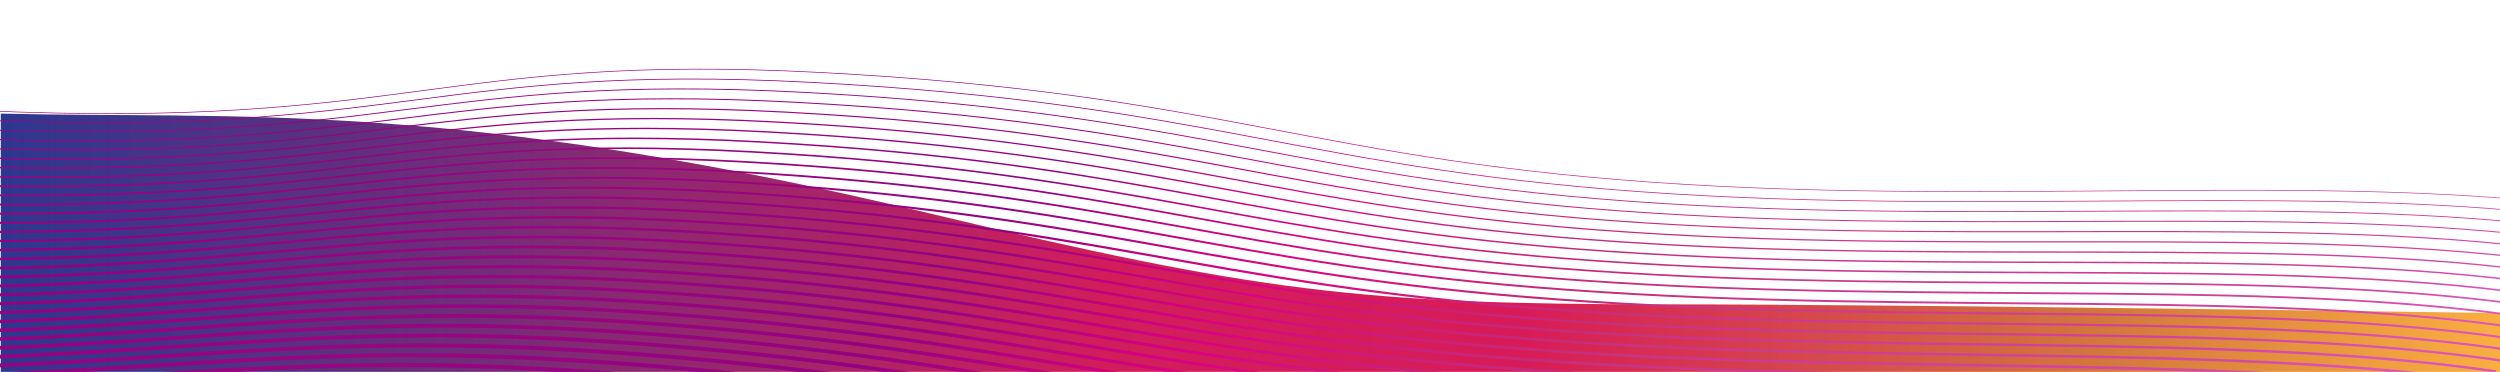 <?xml version="1.0" encoding="UTF-8"?>
<svg id="Layer_1" data-name="Layer 1" xmlns="http://www.w3.org/2000/svg" xmlns:xlink="http://www.w3.org/1999/xlink" viewBox="0 0 1920 285.57">
  <defs>
    <style>
      .cls-1, .cls-2, .cls-3, .cls-4, .cls-5, .cls-6, .cls-7, .cls-8, .cls-9, .cls-10, .cls-11, .cls-12, .cls-13, .cls-14, .cls-15, .cls-16, .cls-17, .cls-18, .cls-19, .cls-20, .cls-21, .cls-22, .cls-23, .cls-24, .cls-25, .cls-26, .cls-27, .cls-28, .cls-29, .cls-30, .cls-31, .cls-32 {
        fill: none;
      }

      .cls-2 {
        stroke: url(#linear-gradient-21);
        stroke-width: 1.51px;
      }

      .cls-2, .cls-3, .cls-4, .cls-5, .cls-6, .cls-7, .cls-8, .cls-9, .cls-10, .cls-11, .cls-12, .cls-13, .cls-14, .cls-15, .cls-16, .cls-17, .cls-18, .cls-19, .cls-20, .cls-21, .cls-22, .cls-23, .cls-24, .cls-25, .cls-26, .cls-27, .cls-28, .cls-29, .cls-30, .cls-31, .cls-32 {
        stroke-miterlimit: 10;
      }

      .cls-3 {
        stroke: url(#linear-gradient-18);
        stroke-width: 1.78px;
      }

      .cls-4 {
        stroke: url(#linear-gradient-23);
        stroke-width: 1.33px;
      }

      .cls-5 {
        stroke: url(#linear-gradient-22);
        stroke-width: 1.42px;
      }

      .cls-6 {
        stroke: url(#linear-gradient-26);
        stroke-width: 1.06px;
      }

      .cls-7 {
        stroke: url(#linear-gradient-20);
        stroke-width: 1.6px;
      }

      .cls-8 {
        stroke: url(#linear-gradient-19);
        stroke-width: 1.69px;
      }

      .cls-9 {
        stroke: url(#linear-gradient-24);
        stroke-width: 1.24px;
      }

      .cls-10 {
        stroke: url(#linear-gradient-27);
        stroke-width: .97px;
      }

      .cls-11 {
        stroke: url(#linear-gradient-25);
        stroke-width: 1.15px;
      }

      .cls-12 {
        stroke: url(#linear-gradient-28);
        stroke-width: .88px;
      }

      .cls-13 {
        stroke: url(#linear-gradient-30);
        stroke-width: .7px;
      }

      .cls-14 {
        stroke: url(#linear-gradient-32);
        stroke-width: .52px;
      }

      .cls-15 {
        stroke: url(#linear-gradient-29);
        stroke-width: .79px;
      }

      .cls-16 {
        stroke: url(#linear-gradient-31);
        stroke-width: .61px;
      }

      .cls-17 {
        stroke: url(#linear-gradient-12);
        stroke-width: 2.32px;
      }

      .cls-18 {
        stroke: url(#linear-gradient-13);
        stroke-width: 2.23px;
      }

      .cls-19 {
        stroke: url(#linear-gradient-14);
        stroke-width: 2.14px;
      }

      .cls-20 {
        stroke: url(#linear-gradient-15);
        stroke-width: 2.05px;
      }

      .cls-33 {
        fill: url(#linear-gradient);
      }

      .cls-21 {
        stroke: url(#linear-gradient-5);
        stroke-width: 2.95px;
      }

      .cls-22 {
        stroke: url(#linear-gradient-4);
        stroke-width: 3.04px;
      }

      .cls-23 {
        stroke: url(#linear-gradient-3);
        stroke-width: 3.13px;
      }

      .cls-24 {
        stroke: url(#linear-gradient-2);
        stroke-width: 3.22px;
      }

      .cls-25 {
        stroke: url(#linear-gradient-9);
        stroke-width: 2.59px;
      }

      .cls-26 {
        stroke: url(#linear-gradient-8);
        stroke-width: 2.68px;
      }

      .cls-27 {
        stroke: url(#linear-gradient-7);
        stroke-width: 2.77px;
      }

      .cls-28 {
        stroke: url(#linear-gradient-6);
        stroke-width: 2.86px;
      }

      .cls-29 {
        stroke: url(#linear-gradient-17);
        stroke-width: 1.87px;
      }

      .cls-30 {
        stroke: url(#linear-gradient-16);
        stroke-width: 1.96px;
      }

      .cls-31 {
        stroke: url(#linear-gradient-10);
        stroke-width: 2.5px;
      }

      .cls-32 {
        stroke: url(#linear-gradient-11);
        stroke-width: 2.41px;
      }

      .cls-34 {
        clip-path: url(#clippath);
      }
    </style>
    <linearGradient id="linear-gradient" x1="18.03" y1="186.4" x2="1938.17" y2="186.4" gradientTransform="translate(1938.77) rotate(-180) scale(1 -1)" gradientUnits="userSpaceOnUse">
      <stop offset="0" stop-color="#faaf40"/>
      <stop offset=".16" stop-color="#d3773c"/>
      <stop offset=".39" stop-color="#d81b58"/>
      <stop offset=".56" stop-color="#d11e5b"/>
      <stop offset="1" stop-color="#2b388f"/>
    </linearGradient>
    <clipPath id="clippath">
      <rect class="cls-1" x="-1.58" y="-4.75" width="1922.32" height="296.41"/>
    </clipPath>
    <linearGradient id="linear-gradient-2" x1="3106.95" y1="-711.96" x2="3055.62" y2="-602.73" gradientTransform="translate(3307.27 -1566.51) rotate(154.83)" gradientUnits="userSpaceOnUse">
      <stop offset=".09" stop-color="#dc55b7"/>
      <stop offset=".26" stop-color="#c42d7a"/>
      <stop offset=".49" stop-color="#da037f"/>
      <stop offset=".56" stop-color="#d0027f"/>
      <stop offset=".66" stop-color="#b8027f"/>
      <stop offset=".79" stop-color="#920280"/>
      <stop offset="1" stop-color="#970580"/>
    </linearGradient>
    <linearGradient id="linear-gradient-3" x1="3096.91" y1="-708.34" x2="3045.6" y2="-599.16" xlink:href="#linear-gradient-2"/>
    <linearGradient id="linear-gradient-4" x1="3086.87" y1="-704.71" x2="3035.57" y2="-595.58" xlink:href="#linear-gradient-2"/>
    <linearGradient id="linear-gradient-5" x1="3076.83" y1="-701.09" x2="3025.55" y2="-592" xlink:href="#linear-gradient-2"/>
    <linearGradient id="linear-gradient-6" x1="3066.78" y1="-697.47" x2="3015.53" y2="-588.41" xlink:href="#linear-gradient-2"/>
    <linearGradient id="linear-gradient-7" x1="3056.74" y1="-693.85" x2="3005.5" y2="-584.83" xlink:href="#linear-gradient-2"/>
    <linearGradient id="linear-gradient-8" x1="3046.7" y1="-690.23" x2="2995.47" y2="-581.24" xlink:href="#linear-gradient-2"/>
    <linearGradient id="linear-gradient-9" x1="3036.66" y1="-686.6" x2="2985.45" y2="-577.64" xlink:href="#linear-gradient-2"/>
    <linearGradient id="linear-gradient-10" x1="3026.62" y1="-682.98" x2="2975.42" y2="-574.05" xlink:href="#linear-gradient-2"/>
    <linearGradient id="linear-gradient-11" x1="3016.58" y1="-679.36" x2="2965.39" y2="-570.45" xlink:href="#linear-gradient-2"/>
    <linearGradient id="linear-gradient-12" x1="3006.53" y1="-675.74" x2="2955.36" y2="-566.85" xlink:href="#linear-gradient-2"/>
    <linearGradient id="linear-gradient-13" x1="2996.49" y1="-672.11" x2="2945.33" y2="-563.25" xlink:href="#linear-gradient-2"/>
    <linearGradient id="linear-gradient-14" x1="2986.45" y1="-668.49" x2="2935.3" y2="-559.65" xlink:href="#linear-gradient-2"/>
    <linearGradient id="linear-gradient-15" x1="2976.41" y1="-664.87" x2="2925.26" y2="-556.05" xlink:href="#linear-gradient-2"/>
    <linearGradient id="linear-gradient-16" x1="2966.37" y1="-661.24" x2="2915.23" y2="-552.44" xlink:href="#linear-gradient-2"/>
    <linearGradient id="linear-gradient-17" x1="2956.33" y1="-657.62" x2="2905.2" y2="-548.83" xlink:href="#linear-gradient-2"/>
    <linearGradient id="linear-gradient-18" x1="2946.29" y1="-654" x2="2895.16" y2="-545.22" xlink:href="#linear-gradient-2"/>
    <linearGradient id="linear-gradient-19" x1="2936.25" y1="-650.38" x2="2885.13" y2="-541.61" xlink:href="#linear-gradient-2"/>
    <linearGradient id="linear-gradient-20" x1="2926.21" y1="-646.75" x2="2875.1" y2="-538" xlink:href="#linear-gradient-2"/>
    <linearGradient id="linear-gradient-21" x1="2916.17" y1="-643.13" x2="2865.06" y2="-534.39" xlink:href="#linear-gradient-2"/>
    <linearGradient id="linear-gradient-22" x1="2906.13" y1="-639.51" x2="2855.02" y2="-530.78" xlink:href="#linear-gradient-2"/>
    <linearGradient id="linear-gradient-23" x1="2896.09" y1="-635.88" x2="2844.99" y2="-527.16" xlink:href="#linear-gradient-2"/>
    <linearGradient id="linear-gradient-24" x1="2886.05" y1="-632.26" x2="2834.95" y2="-523.54" xlink:href="#linear-gradient-2"/>
    <linearGradient id="linear-gradient-25" x1="2876.01" y1="-628.64" x2="2824.92" y2="-519.93" xlink:href="#linear-gradient-2"/>
    <linearGradient id="linear-gradient-26" x1="2865.97" y1="-625.02" x2="2814.88" y2="-516.31" xlink:href="#linear-gradient-2"/>
    <linearGradient id="linear-gradient-27" x1="2855.93" y1="-621.39" x2="2804.84" y2="-512.69" xlink:href="#linear-gradient-2"/>
    <linearGradient id="linear-gradient-28" x1="2845.9" y1="-617.77" x2="2794.81" y2="-509.07" xlink:href="#linear-gradient-2"/>
    <linearGradient id="linear-gradient-29" x1="2835.86" y1="-614.15" x2="2784.77" y2="-505.45" xlink:href="#linear-gradient-2"/>
    <linearGradient id="linear-gradient-30" x1="2825.82" y1="-610.52" x2="2774.73" y2="-501.83" xlink:href="#linear-gradient-2"/>
    <linearGradient id="linear-gradient-31" x1="2815.78" y1="-606.9" x2="2764.69" y2="-498.2" xlink:href="#linear-gradient-2"/>
    <linearGradient id="linear-gradient-32" x1="2805.74" y1="-603.28" x2="2754.65" y2="-494.58" xlink:href="#linear-gradient-2"/>
  </defs>
  <path class="cls-33" d="M1920.74,285.57v-45.08s-449.54-6.76-643.67-6.76c-230.31,0-312.04-9.64-563.21-69.87C345.51,75.55,178.91,91.74.6,87.24v198.33s1920.14,0,1920.14,0Z"/>
  <g class="cls-34">
    <g>
      <path class="cls-24" d="M1769.01,397.82c-214.54-14.03-462.56-11.02-719.11-35.39-230.3-21.88-356.54-62.31-619.46-78.28-230.5-13.79-332.68,14.44-603.02,13.38"/>
      <path class="cls-23" d="M1778.86,390.31c-214.1-15.11-463.38-11.13-720.84-35.25-232.1-21.74-356.42-62.55-620.92-78.54-232.56-13.85-332.11,15.42-604.44,13.91"/>
      <path class="cls-22" d="M1788.71,382.81c-213.66-16.2-464.19-11.24-722.58-35.11-233.89-21.6-356.29-62.8-622.38-78.79-234.62-13.9-331.54,16.41-605.86,14.43"/>
      <path class="cls-21" d="M1798.56,375.31c-213.22-17.29-465-11.35-724.31-34.96-235.69-21.46-356.16-63.04-623.84-79.05-236.68-13.95-330.97,17.39-607.27,14.96"/>
      <path class="cls-28" d="M1808.42,367.8c-212.77-18.38-465.82-11.45-726.05-34.82-237.48-21.32-356.04-63.28-625.3-79.3-238.74-14-330.4,18.37-608.69,15.49"/>
      <path class="cls-27" d="M1818.27,360.3c-212.33-19.46-466.63-11.56-727.78-34.68-239.28-21.18-355.91-63.53-626.76-79.56-240.8-14.05-329.84,19.35-610.11,16.02"/>
      <path class="cls-26" d="M1828.12,352.79c-211.89-20.55-467.44-11.66-729.52-34.53-241.07-21.04-355.78-63.77-628.22-79.81-242.86-14.11-329.27,20.33-611.52,16.55"/>
      <path class="cls-25" d="M1837.97,345.29c-211.45-21.64-468.26-11.77-731.25-34.39-242.87-20.89-355.65-64.01-629.69-80.07-244.92-14.16-328.7,21.31-612.94,17.08"/>
      <path class="cls-31" d="M1847.83,337.78c-211-22.72-469.07-11.87-732.99-34.25-244.66-20.75-355.53-64.26-631.15-80.32-246.98-14.21-328.13,22.3-614.36,17.61"/>
      <path class="cls-32" d="M1857.68,330.28c-210.56-23.81-469.89-11.97-734.72-34.1-246.46-20.6-355.4-64.5-632.61-80.57-249.04-14.26-327.56,23.28-615.78,18.14"/>
      <path class="cls-17" d="M1867.53,322.77c-210.12-24.9-470.7-12.07-736.46-33.96-248.25-20.45-355.27-64.74-634.07-80.83-251.1-14.32-326.99,24.26-617.19,18.67"/>
      <path class="cls-18" d="M1877.38,315.27c-209.68-25.98-471.51-12.16-738.19-33.82-250.05-20.3-355.15-64.99-635.53-81.08-253.16-14.37-326.42,25.24-618.61,19.2"/>
      <path class="cls-19" d="M1887.24,307.77c-209.23-27.07-472.37-11.74-739.93-33.67-251.88-19.66-355.02-65.23-636.99-81.34-255.22-14.42-325.85,26.22-620.03,19.72"/>
      <path class="cls-20" d="M1897.09,300.26c-208.79-28.16-473.18-11.85-741.66-33.53-253.68-19.53-354.89-65.47-638.45-81.59-257.27-14.47-325.28,27.2-621.44,20.25"/>
      <path class="cls-30" d="M1906.94,292.76c-208.35-29.25-473.99-11.97-743.4-33.39-255.47-19.39-354.77-65.71-639.91-81.85-259.33-14.52-324.71,28.18-622.86,20.78"/>
      <path class="cls-29" d="M1916.8,285.25c-207.91-30.33-474.81-12.09-745.13-33.24-257.26-19.26-354.64-65.96-641.37-82.1-261.39-14.58-324.14,29.17-624.28,21.31"/>
      <path class="cls-3" d="M1926.65,277.75c-207.47-31.42-475.62-12.2-746.87-33.1-259.06-19.12-354.51-66.2-642.83-82.36-263.45-14.63-323.57,30.15-625.7,21.84"/>
      <path class="cls-8" d="M1936.5,270.24c-207.02-32.51-476.43-12.32-748.6-32.96-260.85-18.99-354.38-66.44-644.29-82.61-265.51-14.68-323,31.13-627.11,22.37"/>
      <path class="cls-7" d="M1946.35,262.74c-206.58-33.59-477.24-12.44-750.33-32.81-262.64-18.86-354.26-66.69-645.75-82.87-267.57-14.73-322.43,32.11-628.53,22.9"/>
      <path class="cls-2" d="M1956.21,255.23c-206.14-34.68-478.05-12.56-752.07-32.67-264.44-18.72-354.13-66.93-647.21-83.12-269.63-14.79-321.86,33.09-629.95,23.43"/>
      <path class="cls-5" d="M1966.06,247.73c-205.7-35.77-478.86-12.67-753.8-32.53-266.23-18.59-354-67.17-648.67-83.38-271.69-14.84-321.3,34.07-631.37,23.96"/>
      <path class="cls-4" d="M1975.91,240.22c-205.25-36.85-479.68-12.79-755.54-32.39-268.03-18.46-353.88-67.42-650.13-83.63-273.75-14.89-320.73,35.06-632.78,24.48"/>
      <path class="cls-9" d="M1985.76,232.72c-204.81-37.94-480.49-12.91-757.27-32.24-269.82-18.32-353.75-67.66-651.59-83.89-275.81-14.94-320.16,36.04-634.2,25.01"/>
      <path class="cls-11" d="M1995.62,225.22c-204.37-39.03-481.3-13.02-759.01-32.1-271.61-18.19-353.62-67.9-653.05-84.14-277.87-14.99-319.59,37.02-635.62,25.54"/>
      <path class="cls-6" d="M2005.47,217.71c-203.93-40.11-482.11-13.14-760.74-31.96-273.41-18.06-353.49-68.15-654.51-84.4-279.93-15.05-319.02,38-637.03,26.07"/>
      <path class="cls-10" d="M2015.32,210.21c-203.48-41.2-482.92-13.26-762.48-31.81-275.2-17.92-353.37-68.39-655.97-84.65-281.99-15.1-318.45,38.98-638.45,26.6"/>
      <path class="cls-12" d="M2025.17,202.7c-203.04-42.29-483.73-13.37-764.21-31.67-276.99-17.79-353.24-68.63-657.43-84.91-284.05-15.15-317.88,39.96-639.87,27.13"/>
      <path class="cls-15" d="M2035.03,195.2c-202.6-43.38-484.55-13.49-765.95-31.53-278.79-17.66-353.11-68.88-658.89-85.16-286.11-15.2-317.31,40.94-641.29,27.66"/>
      <path class="cls-13" d="M2044.88,187.69c-202.16-44.46-485.36-13.61-767.68-31.38-280.58-17.52-352.99-69.12-660.35-85.41-288.17-15.26-316.74,41.93-642.7,28.19"/>
      <path class="cls-16" d="M2054.73,180.19c-201.71-45.55-486.17-13.72-769.42-31.24-282.38-17.39-352.86-69.36-661.81-85.67-290.23-15.31-316.17,42.91-644.12,28.72"/>
      <path class="cls-14" d="M2064.59,172.68c-201.27-46.64-486.98-13.84-771.15-31.1-284.17-17.25-352.73-69.61-663.27-85.92C337.88,40.3,314.56,99.55-15.37,84.91"/>
    </g>
  </g>
</svg>